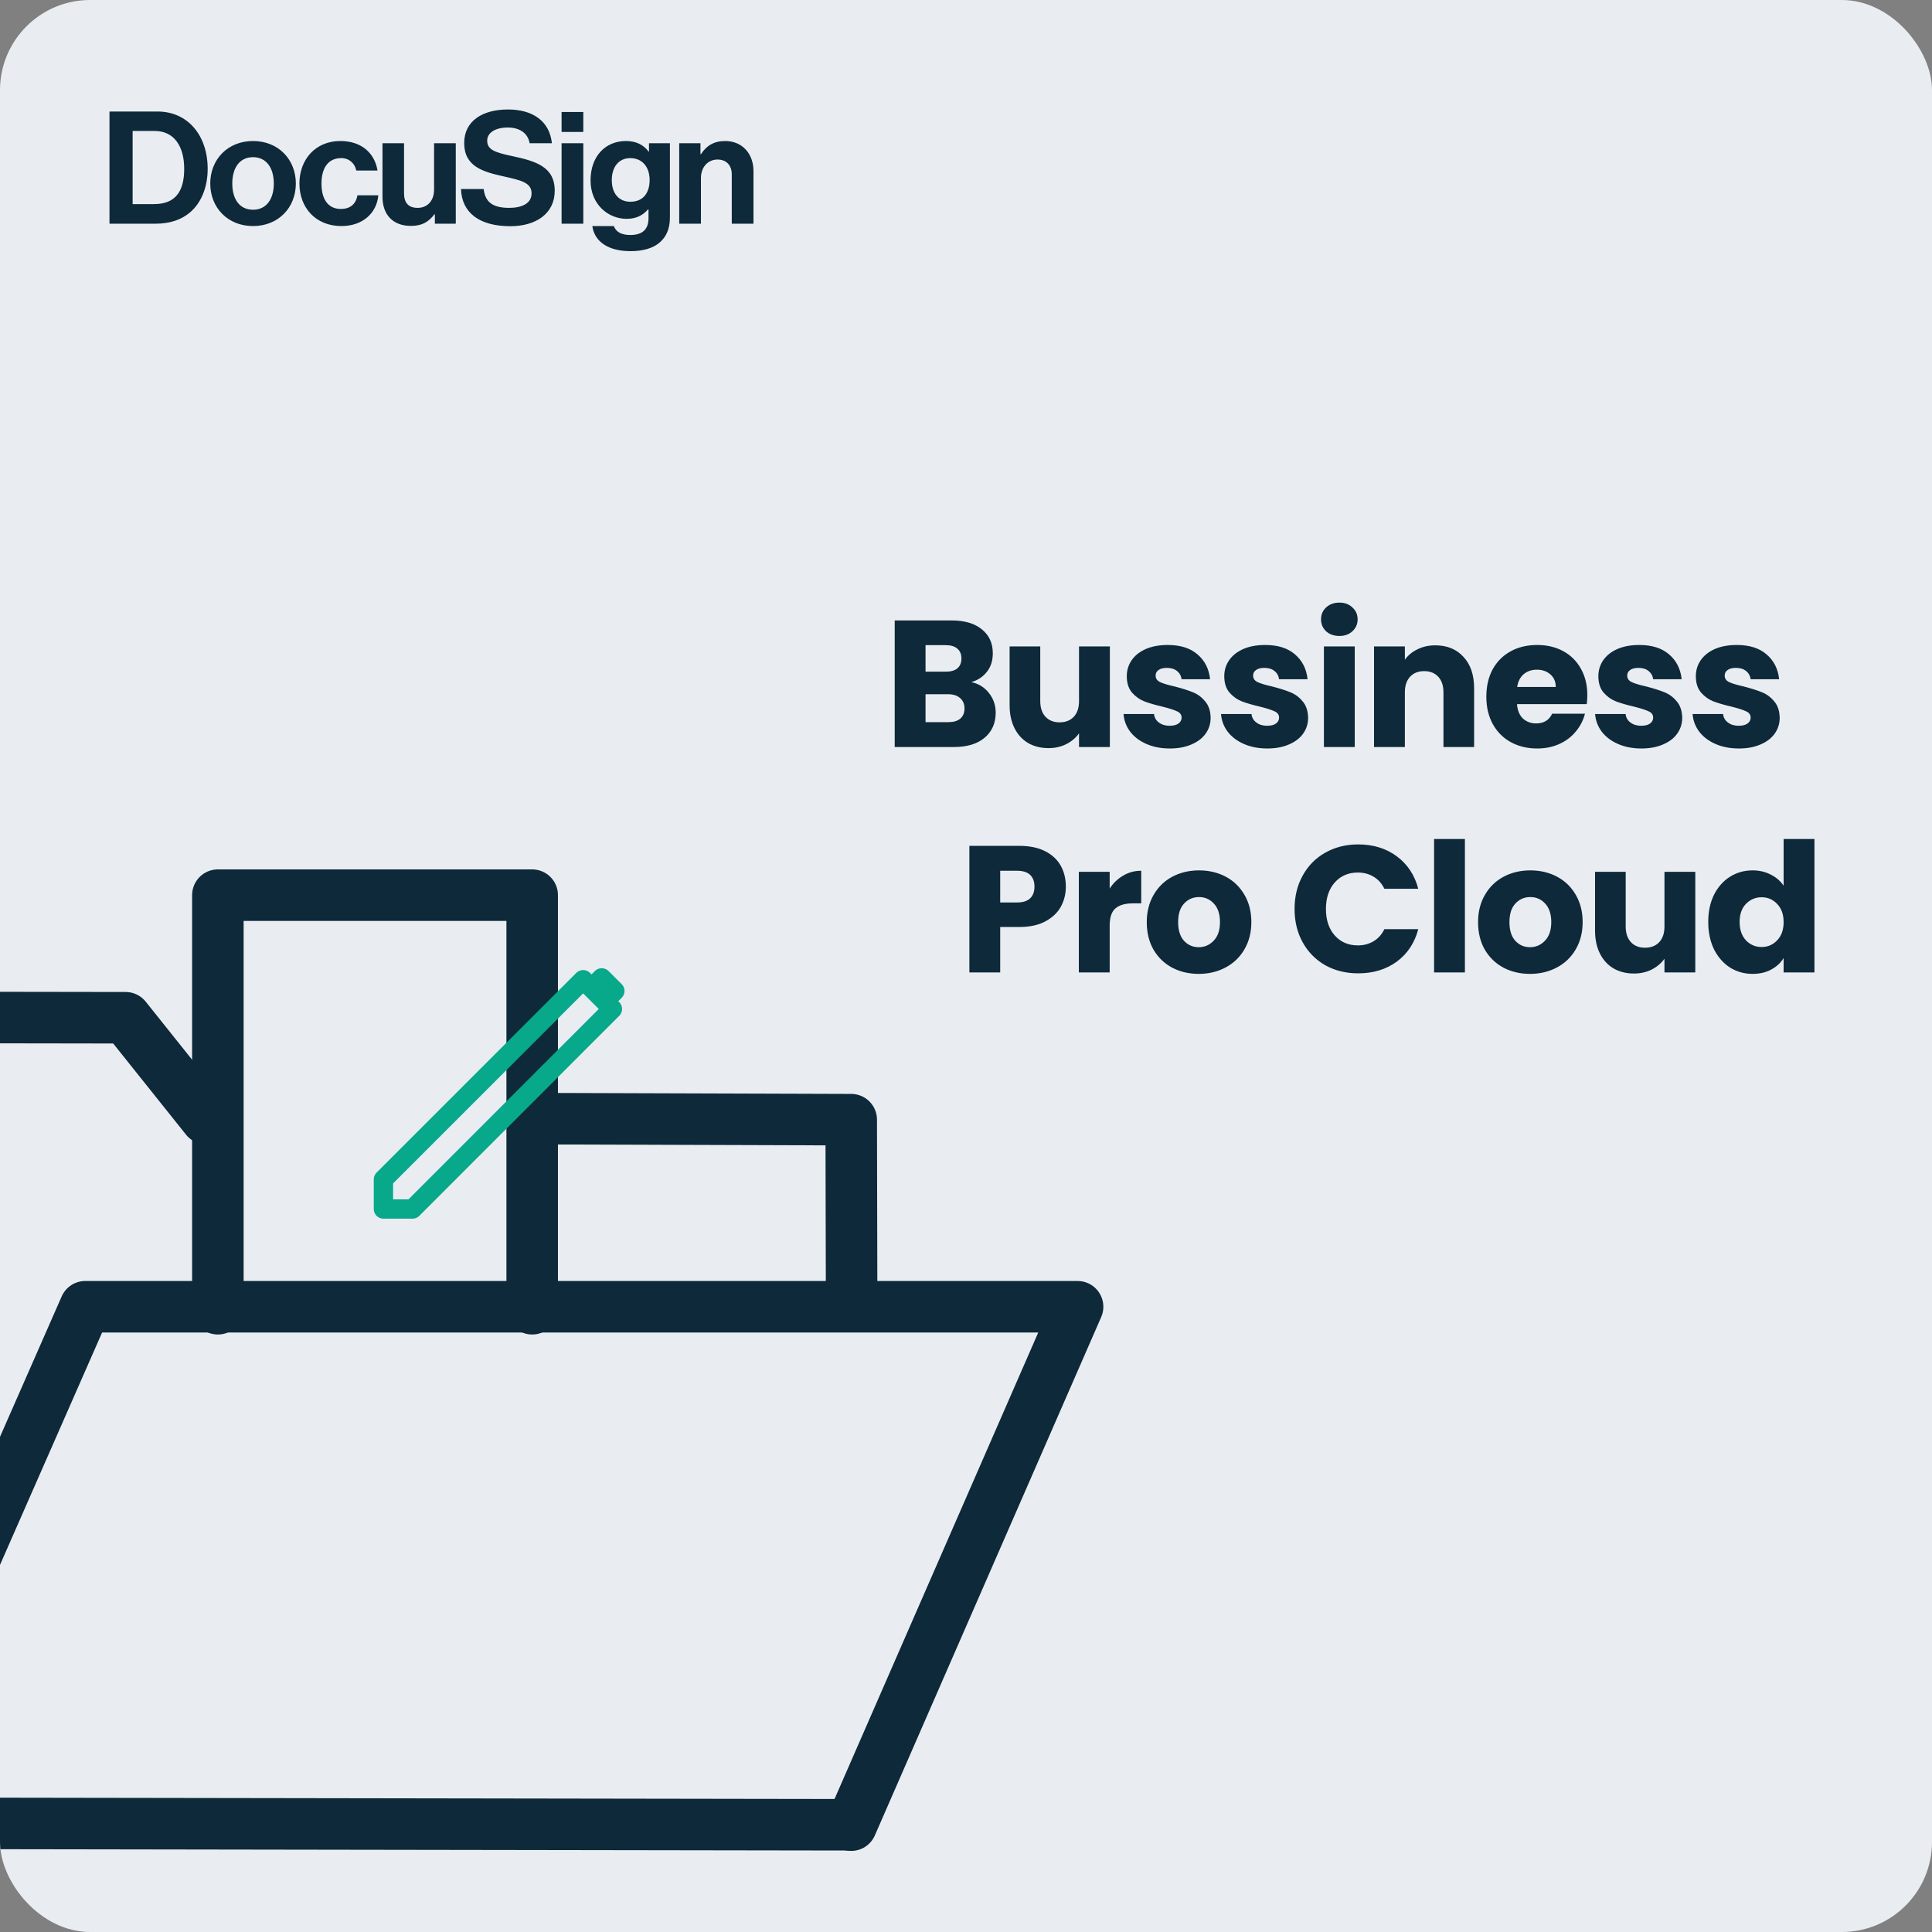 <svg width="300" height="300" viewBox="0 0 300 300" fill="none" xmlns="http://www.w3.org/2000/svg">
<rect x="0" y="0" width="300" height="300" fill="#808080" stroke="none"/>
<g clip-path="url(#clip0_1171_5358)">
<g clip-path="url(#clip1_1171_5358)">
<rect width="300" height="300" rx="14" fill="#E9EDF2"/>
<path d="M23.915 31.692C27.287 31.692 28.602 29.669 28.602 26.209C28.602 22.75 27.064 20.337 24.014 20.337H20.596V31.692H23.915ZM17 17.317H24.46C29.196 17.317 32.246 21.069 32.246 26.209C32.246 29.035 31.279 31.521 29.419 33.056C28.105 34.127 26.394 34.736 24.163 34.736H17V17.317ZM42.516 28.5C42.516 26.063 41.351 24.406 39.293 24.406C37.21 24.406 36.069 26.063 36.069 28.5C36.069 30.936 37.21 32.568 39.293 32.568C41.351 32.568 42.516 30.936 42.516 28.5ZM32.647 28.5C32.647 24.772 35.35 21.897 39.293 21.897C43.235 21.897 45.938 24.772 45.938 28.5C45.938 32.226 43.235 35.102 39.293 35.102C35.349 35.102 32.647 32.227 32.647 28.5ZM46.495 28.5C46.495 24.772 48.975 21.897 52.843 21.897C56.142 21.897 58.174 23.774 58.621 26.478H55.323C55.1 25.381 54.232 24.552 52.992 24.552C50.959 24.552 49.918 26.088 49.918 28.5C49.918 30.863 50.884 32.447 52.942 32.447C54.306 32.447 55.274 31.74 55.497 30.328H58.745C58.522 32.983 56.413 35.102 53.017 35.102C49 35.102 46.495 32.227 46.495 28.5ZM67.525 34.737V33.275H67.451C66.583 34.42 65.591 35.078 63.806 35.078C60.979 35.078 59.392 33.3 59.392 30.57V22.238H62.739V30.01C62.739 31.472 63.409 32.276 64.847 32.276C66.434 32.276 67.401 31.107 67.401 29.45V22.238H70.773V34.737H67.525ZM87.203 34.737H90.575V22.238H87.203V34.737ZM87.203 20.491H90.575V17.394H87.203V20.491ZM100.875 27.939C100.875 26.112 99.883 24.553 97.85 24.553C96.139 24.553 94.999 25.868 94.999 27.963C94.999 30.083 96.139 31.326 97.875 31.326C100.008 31.326 100.875 29.79 100.875 27.939ZM91.973 35.102H95.32C95.593 35.881 96.311 36.491 97.874 36.491C99.783 36.491 100.701 35.59 100.701 33.884V32.519H100.626C99.882 33.347 98.915 33.981 97.303 33.981C94.477 33.981 91.7 31.789 91.7 28.012C91.7 24.284 93.981 21.897 97.204 21.897C98.791 21.897 99.956 22.506 100.725 23.554H100.775V22.238H104.023V33.786C104.023 35.541 103.453 36.734 102.51 37.587C101.444 38.561 99.808 39 97.924 39C94.452 39 92.32 37.538 91.973 35.102ZM108.768 23.944H108.842C109.71 22.604 110.876 21.897 112.611 21.897C115.24 21.897 117 23.846 117 26.575V34.736H113.628V27.062C113.628 25.722 112.834 24.772 111.421 24.772C109.933 24.772 108.842 25.941 108.842 27.647V34.736H105.47V22.238H108.768V23.944ZM79.518 24.235C76.889 23.677 75.65 23.262 75.65 21.848C75.65 20.606 76.914 19.802 78.849 19.802C80.613 19.802 81.963 20.615 82.239 22.238H85.698C85.346 18.855 82.791 17 78.873 17C74.931 17 72.079 18.779 72.079 22.214C72.079 25.844 74.98 26.672 78.154 27.379C80.857 27.988 82.543 28.329 82.543 30.034C82.543 31.643 80.931 32.276 79.097 32.276C76.568 32.276 75.352 31.448 75.104 29.352H71.583C71.707 33.032 74.435 35.126 79.245 35.126C83.237 35.126 86.138 33.153 86.138 29.62C86.138 25.868 83.163 25.016 79.518 24.235Z" fill="#0E2939"/>
<path d="M132.237 201.389C132.202 185.6 132.177 173.863 132.177 173.863L83.544 173.705M32.021 173.705L19.503 158.036L-22 157.973L-21.759 283.109L131.806 283.349" stroke="#0E2939" stroke-width="8" stroke-linecap="round" stroke-linejoin="round"/>
<path d="M-21.909 282.927L13.242 202.912H167.328L132.177 283.409" stroke="#0E2939" stroke-width="8" stroke-linecap="round" stroke-linejoin="round"/>
<path d="M82.638 203.221V139H33.83V203.221" stroke="#0E2939" stroke-width="8" stroke-linecap="round" stroke-linejoin="round"/>
<path d="M95.095 156.677L90.551 152.129L59.539 183.14V187.734L64.053 187.733L95.095 156.677V156.677ZM95.474 153.877L93.435 151.844L91.844 153.429L93.889 155.471L95.474 153.877V153.877Z" stroke="#08A88A" stroke-width="3" stroke-linecap="round" stroke-linejoin="round"/>
</g>
<path d="M150.83 105.92C151.969 106.163 152.883 106.732 153.574 107.628C154.265 108.505 154.61 109.513 154.61 110.652C154.61 112.295 154.031 113.601 152.874 114.572C151.735 115.524 150.139 116 148.086 116H138.93V96.344H147.778C149.775 96.344 151.334 96.801 152.454 97.716C153.593 98.631 154.162 99.872 154.162 101.44C154.162 102.597 153.854 103.559 153.238 104.324C152.641 105.089 151.838 105.621 150.83 105.92ZM143.718 104.296H146.854C147.638 104.296 148.235 104.128 148.646 103.792C149.075 103.437 149.29 102.924 149.29 102.252C149.29 101.58 149.075 101.067 148.646 100.712C148.235 100.357 147.638 100.18 146.854 100.18H143.718V104.296ZM147.246 112.136C148.049 112.136 148.665 111.959 149.094 111.604C149.542 111.231 149.766 110.699 149.766 110.008C149.766 109.317 149.533 108.776 149.066 108.384C148.618 107.992 147.993 107.796 147.19 107.796H143.718V112.136H147.246ZM172.339 100.376V116H167.551V113.872C167.066 114.563 166.403 115.123 165.563 115.552C164.742 115.963 163.827 116.168 162.819 116.168C161.625 116.168 160.57 115.907 159.655 115.384C158.741 114.843 158.031 114.068 157.527 113.06C157.023 112.052 156.771 110.867 156.771 109.504V100.376H161.531V108.86C161.531 109.905 161.802 110.717 162.343 111.296C162.885 111.875 163.613 112.164 164.527 112.164C165.461 112.164 166.198 111.875 166.739 111.296C167.281 110.717 167.551 109.905 167.551 108.86V100.376H172.339ZM181.658 116.224C180.296 116.224 179.082 115.991 178.018 115.524C176.954 115.057 176.114 114.423 175.498 113.62C174.882 112.799 174.537 111.884 174.462 110.876H179.194C179.25 111.417 179.502 111.856 179.95 112.192C180.398 112.528 180.949 112.696 181.602 112.696C182.2 112.696 182.657 112.584 182.974 112.36C183.31 112.117 183.478 111.809 183.478 111.436C183.478 110.988 183.245 110.661 182.778 110.456C182.312 110.232 181.556 109.989 180.51 109.728C179.39 109.467 178.457 109.196 177.71 108.916C176.964 108.617 176.32 108.16 175.778 107.544C175.237 106.909 174.966 106.06 174.966 104.996C174.966 104.1 175.209 103.288 175.694 102.56C176.198 101.813 176.926 101.225 177.878 100.796C178.849 100.367 179.997 100.152 181.322 100.152C183.282 100.152 184.822 100.637 185.942 101.608C187.081 102.579 187.734 103.867 187.902 105.472H183.478C183.404 104.931 183.161 104.501 182.75 104.184C182.358 103.867 181.836 103.708 181.182 103.708C180.622 103.708 180.193 103.82 179.894 104.044C179.596 104.249 179.446 104.539 179.446 104.912C179.446 105.36 179.68 105.696 180.146 105.92C180.632 106.144 181.378 106.368 182.386 106.592C183.544 106.891 184.486 107.189 185.214 107.488C185.942 107.768 186.577 108.235 187.118 108.888C187.678 109.523 187.968 110.381 187.986 111.464C187.986 112.379 187.725 113.2 187.202 113.928C186.698 114.637 185.961 115.197 184.99 115.608C184.038 116.019 182.928 116.224 181.658 116.224ZM196.796 116.224C195.433 116.224 194.22 115.991 193.156 115.524C192.092 115.057 191.252 114.423 190.636 113.62C190.02 112.799 189.674 111.884 189.6 110.876H194.332C194.388 111.417 194.64 111.856 195.088 112.192C195.536 112.528 196.086 112.696 196.74 112.696C197.337 112.696 197.794 112.584 198.112 112.36C198.448 112.117 198.616 111.809 198.616 111.436C198.616 110.988 198.382 110.661 197.916 110.456C197.449 110.232 196.693 109.989 195.648 109.728C194.528 109.467 193.594 109.196 192.848 108.916C192.101 108.617 191.457 108.16 190.916 107.544C190.374 106.909 190.104 106.06 190.104 104.996C190.104 104.1 190.346 103.288 190.832 102.56C191.336 101.813 192.064 101.225 193.016 100.796C193.986 100.367 195.134 100.152 196.46 100.152C198.42 100.152 199.96 100.637 201.08 101.608C202.218 102.579 202.872 103.867 203.04 105.472H198.616C198.541 104.931 198.298 104.501 197.888 104.184C197.496 103.867 196.973 103.708 196.32 103.708C195.76 103.708 195.33 103.82 195.032 104.044C194.733 104.249 194.584 104.539 194.584 104.912C194.584 105.36 194.817 105.696 195.284 105.92C195.769 106.144 196.516 106.368 197.524 106.592C198.681 106.891 199.624 107.189 200.352 107.488C201.08 107.768 201.714 108.235 202.256 108.888C202.816 109.523 203.105 110.381 203.124 111.464C203.124 112.379 202.862 113.2 202.34 113.928C201.836 114.637 201.098 115.197 200.128 115.608C199.176 116.019 198.065 116.224 196.796 116.224ZM207.985 98.752C207.145 98.752 206.454 98.509 205.913 98.024C205.39 97.52 205.129 96.904 205.129 96.176C205.129 95.429 205.39 94.813 205.913 94.328C206.454 93.824 207.145 93.572 207.985 93.572C208.806 93.572 209.478 93.824 210.001 94.328C210.542 94.813 210.813 95.429 210.813 96.176C210.813 96.904 210.542 97.52 210.001 98.024C209.478 98.509 208.806 98.752 207.985 98.752ZM210.365 100.376V116H205.577V100.376H210.365ZM222.879 100.208C224.708 100.208 226.164 100.805 227.247 102C228.348 103.176 228.899 104.8 228.899 106.872V116H224.139V107.516C224.139 106.471 223.868 105.659 223.327 105.08C222.785 104.501 222.057 104.212 221.143 104.212C220.228 104.212 219.5 104.501 218.959 105.08C218.417 105.659 218.147 106.471 218.147 107.516V116H213.359V100.376H218.147V102.448C218.632 101.757 219.285 101.216 220.107 100.824C220.928 100.413 221.852 100.208 222.879 100.208ZM246.478 107.936C246.478 108.384 246.45 108.851 246.394 109.336H235.558C235.633 110.307 235.941 111.053 236.482 111.576C237.042 112.08 237.723 112.332 238.526 112.332C239.721 112.332 240.551 111.828 241.018 110.82H246.114C245.853 111.847 245.377 112.771 244.686 113.592C244.014 114.413 243.165 115.057 242.138 115.524C241.111 115.991 239.963 116.224 238.694 116.224C237.163 116.224 235.801 115.897 234.606 115.244C233.411 114.591 232.478 113.657 231.806 112.444C231.134 111.231 230.798 109.812 230.798 108.188C230.798 106.564 231.125 105.145 231.778 103.932C232.45 102.719 233.383 101.785 234.578 101.132C235.773 100.479 237.145 100.152 238.694 100.152C240.206 100.152 241.55 100.469 242.726 101.104C243.902 101.739 244.817 102.644 245.47 103.82C246.142 104.996 246.478 106.368 246.478 107.936ZM241.578 106.676C241.578 105.855 241.298 105.201 240.738 104.716C240.178 104.231 239.478 103.988 238.638 103.988C237.835 103.988 237.154 104.221 236.594 104.688C236.053 105.155 235.717 105.817 235.586 106.676H241.578ZM254.884 116.224C253.521 116.224 252.308 115.991 251.244 115.524C250.18 115.057 249.34 114.423 248.724 113.62C248.108 112.799 247.763 111.884 247.688 110.876H252.42C252.476 111.417 252.728 111.856 253.176 112.192C253.624 112.528 254.175 112.696 254.828 112.696C255.425 112.696 255.883 112.584 256.2 112.36C256.536 112.117 256.704 111.809 256.704 111.436C256.704 110.988 256.471 110.661 256.004 110.456C255.537 110.232 254.781 109.989 253.736 109.728C252.616 109.467 251.683 109.196 250.936 108.916C250.189 108.617 249.545 108.16 249.004 107.544C248.463 106.909 248.192 106.06 248.192 104.996C248.192 104.1 248.435 103.288 248.92 102.56C249.424 101.813 250.152 101.225 251.104 100.796C252.075 100.367 253.223 100.152 254.548 100.152C256.508 100.152 258.048 100.637 259.168 101.608C260.307 102.579 260.96 103.867 261.128 105.472H256.704C256.629 104.931 256.387 104.501 255.976 104.184C255.584 103.867 255.061 103.708 254.408 103.708C253.848 103.708 253.419 103.82 253.12 104.044C252.821 104.249 252.672 104.539 252.672 104.912C252.672 105.36 252.905 105.696 253.372 105.92C253.857 106.144 254.604 106.368 255.612 106.592C256.769 106.891 257.712 107.189 258.44 107.488C259.168 107.768 259.803 108.235 260.344 108.888C260.904 109.523 261.193 110.381 261.212 111.464C261.212 112.379 260.951 113.2 260.428 113.928C259.924 114.637 259.187 115.197 258.216 115.608C257.264 116.019 256.153 116.224 254.884 116.224ZM270.021 116.224C268.658 116.224 267.445 115.991 266.381 115.524C265.317 115.057 264.477 114.423 263.861 113.62C263.245 112.799 262.9 111.884 262.825 110.876H267.557C267.613 111.417 267.865 111.856 268.313 112.192C268.761 112.528 269.312 112.696 269.965 112.696C270.562 112.696 271.02 112.584 271.337 112.36C271.673 112.117 271.841 111.809 271.841 111.436C271.841 110.988 271.608 110.661 271.141 110.456C270.674 110.232 269.918 109.989 268.873 109.728C267.753 109.467 266.82 109.196 266.073 108.916C265.326 108.617 264.682 108.16 264.141 107.544C263.6 106.909 263.329 106.06 263.329 104.996C263.329 104.1 263.572 103.288 264.057 102.56C264.561 101.813 265.289 101.225 266.241 100.796C267.212 100.367 268.36 100.152 269.685 100.152C271.645 100.152 273.185 100.637 274.305 101.608C275.444 102.579 276.097 103.867 276.265 105.472H271.841C271.766 104.931 271.524 104.501 271.113 104.184C270.721 103.867 270.198 103.708 269.545 103.708C268.985 103.708 268.556 103.82 268.257 104.044C267.958 104.249 267.809 104.539 267.809 104.912C267.809 105.36 268.042 105.696 268.509 105.92C268.994 106.144 269.741 106.368 270.749 106.592C271.906 106.891 272.849 107.189 273.577 107.488C274.305 107.768 274.94 108.235 275.481 108.888C276.041 109.523 276.33 110.381 276.349 111.464C276.349 112.379 276.088 113.2 275.565 113.928C275.061 114.637 274.324 115.197 273.353 115.608C272.401 116.019 271.29 116.224 270.021 116.224ZM165.504 137.672C165.504 138.811 165.243 139.856 164.72 140.808C164.197 141.741 163.395 142.497 162.312 143.076C161.229 143.655 159.885 143.944 158.28 143.944H155.312V151H150.524V131.344H158.28C159.848 131.344 161.173 131.615 162.256 132.156C163.339 132.697 164.151 133.444 164.692 134.396C165.233 135.348 165.504 136.44 165.504 137.672ZM157.916 140.136C158.831 140.136 159.512 139.921 159.96 139.492C160.408 139.063 160.632 138.456 160.632 137.672C160.632 136.888 160.408 136.281 159.96 135.852C159.512 135.423 158.831 135.208 157.916 135.208H155.312V140.136H157.916ZM172.309 137.98C172.869 137.121 173.569 136.449 174.409 135.964C175.249 135.46 176.182 135.208 177.209 135.208V140.276H175.893C174.698 140.276 173.802 140.537 173.205 141.06C172.607 141.564 172.309 142.46 172.309 143.748V151H167.521V135.376H172.309V137.98ZM186.133 151.224C184.602 151.224 183.221 150.897 181.989 150.244C180.776 149.591 179.814 148.657 179.105 147.444C178.414 146.231 178.069 144.812 178.069 143.188C178.069 141.583 178.424 140.173 179.133 138.96C179.842 137.728 180.813 136.785 182.045 136.132C183.277 135.479 184.658 135.152 186.189 135.152C187.72 135.152 189.101 135.479 190.333 136.132C191.565 136.785 192.536 137.728 193.245 138.96C193.954 140.173 194.309 141.583 194.309 143.188C194.309 144.793 193.945 146.212 193.217 147.444C192.508 148.657 191.528 149.591 190.277 150.244C189.045 150.897 187.664 151.224 186.133 151.224ZM186.133 147.08C187.048 147.08 187.822 146.744 188.457 146.072C189.11 145.4 189.437 144.439 189.437 143.188C189.437 141.937 189.12 140.976 188.485 140.304C187.869 139.632 187.104 139.296 186.189 139.296C185.256 139.296 184.481 139.632 183.865 140.304C183.249 140.957 182.941 141.919 182.941 143.188C182.941 144.439 183.24 145.4 183.837 146.072C184.453 146.744 185.218 147.08 186.133 147.08ZM201.019 141.144C201.019 139.203 201.439 137.476 202.279 135.964C203.119 134.433 204.286 133.248 205.779 132.408C207.291 131.549 208.999 131.12 210.903 131.12C213.236 131.12 215.234 131.736 216.895 132.968C218.556 134.2 219.667 135.88 220.227 138.008H214.963C214.571 137.187 214.011 136.561 213.283 136.132C212.574 135.703 211.762 135.488 210.847 135.488C209.372 135.488 208.178 136.001 207.263 137.028C206.348 138.055 205.891 139.427 205.891 141.144C205.891 142.861 206.348 144.233 207.263 145.26C208.178 146.287 209.372 146.8 210.847 146.8C211.762 146.8 212.574 146.585 213.283 146.156C214.011 145.727 214.571 145.101 214.963 144.28H220.227C219.667 146.408 218.556 148.088 216.895 149.32C215.234 150.533 213.236 151.14 210.903 151.14C208.999 151.14 207.291 150.72 205.779 149.88C204.286 149.021 203.119 147.836 202.279 146.324C201.439 144.812 201.019 143.085 201.019 141.144ZM227.471 130.28V151H222.683V130.28H227.471ZM237.577 151.224C236.046 151.224 234.665 150.897 233.433 150.244C232.219 149.591 231.258 148.657 230.549 147.444C229.858 146.231 229.513 144.812 229.513 143.188C229.513 141.583 229.867 140.173 230.577 138.96C231.286 137.728 232.257 136.785 233.489 136.132C234.721 135.479 236.102 135.152 237.633 135.152C239.163 135.152 240.545 135.479 241.777 136.132C243.009 136.785 243.979 137.728 244.689 138.96C245.398 140.173 245.753 141.583 245.753 143.188C245.753 144.793 245.389 146.212 244.661 147.444C243.951 148.657 242.971 149.591 241.721 150.244C240.489 150.897 239.107 151.224 237.577 151.224ZM237.577 147.08C238.491 147.08 239.266 146.744 239.901 146.072C240.554 145.4 240.881 144.439 240.881 143.188C240.881 141.937 240.563 140.976 239.929 140.304C239.313 139.632 238.547 139.296 237.633 139.296C236.699 139.296 235.925 139.632 235.309 140.304C234.693 140.957 234.385 141.919 234.385 143.188C234.385 144.439 234.683 145.4 235.281 146.072C235.897 146.744 236.662 147.08 237.577 147.08ZM263.245 135.376V151H258.457V148.872C257.972 149.563 257.309 150.123 256.469 150.552C255.648 150.963 254.733 151.168 253.725 151.168C252.53 151.168 251.476 150.907 250.561 150.384C249.646 149.843 248.937 149.068 248.433 148.06C247.929 147.052 247.677 145.867 247.677 144.504V135.376H252.437V143.86C252.437 144.905 252.708 145.717 253.249 146.296C253.79 146.875 254.518 147.164 255.433 147.164C256.366 147.164 257.104 146.875 257.645 146.296C258.186 145.717 258.457 144.905 258.457 143.86V135.376H263.245ZM265.256 143.16C265.256 141.555 265.555 140.145 266.152 138.932C266.768 137.719 267.599 136.785 268.644 136.132C269.689 135.479 270.856 135.152 272.144 135.152C273.171 135.152 274.104 135.367 274.944 135.796C275.803 136.225 276.475 136.804 276.96 137.532V130.28H281.748V151H276.96V148.76C276.512 149.507 275.868 150.104 275.028 150.552C274.207 151 273.245 151.224 272.144 151.224C270.856 151.224 269.689 150.897 268.644 150.244C267.599 149.572 266.768 148.629 266.152 147.416C265.555 146.184 265.256 144.765 265.256 143.16ZM276.96 143.188C276.96 141.993 276.624 141.051 275.952 140.36C275.299 139.669 274.496 139.324 273.544 139.324C272.592 139.324 271.78 139.669 271.108 140.36C270.455 141.032 270.128 141.965 270.128 143.16C270.128 144.355 270.455 145.307 271.108 146.016C271.78 146.707 272.592 147.052 273.544 147.052C274.496 147.052 275.299 146.707 275.952 146.016C276.624 145.325 276.96 144.383 276.96 143.188Z" fill="#0E2939"/>
</g>
<defs>
<clipPath id="clip0_1171_5358">
<rect width="300" height="300" fill="white"/>
</clipPath>
<clipPath id="clip1_1171_5358">
<rect width="300" height="300" rx="14" fill="white"/>
</clipPath>
</defs>
</svg>
